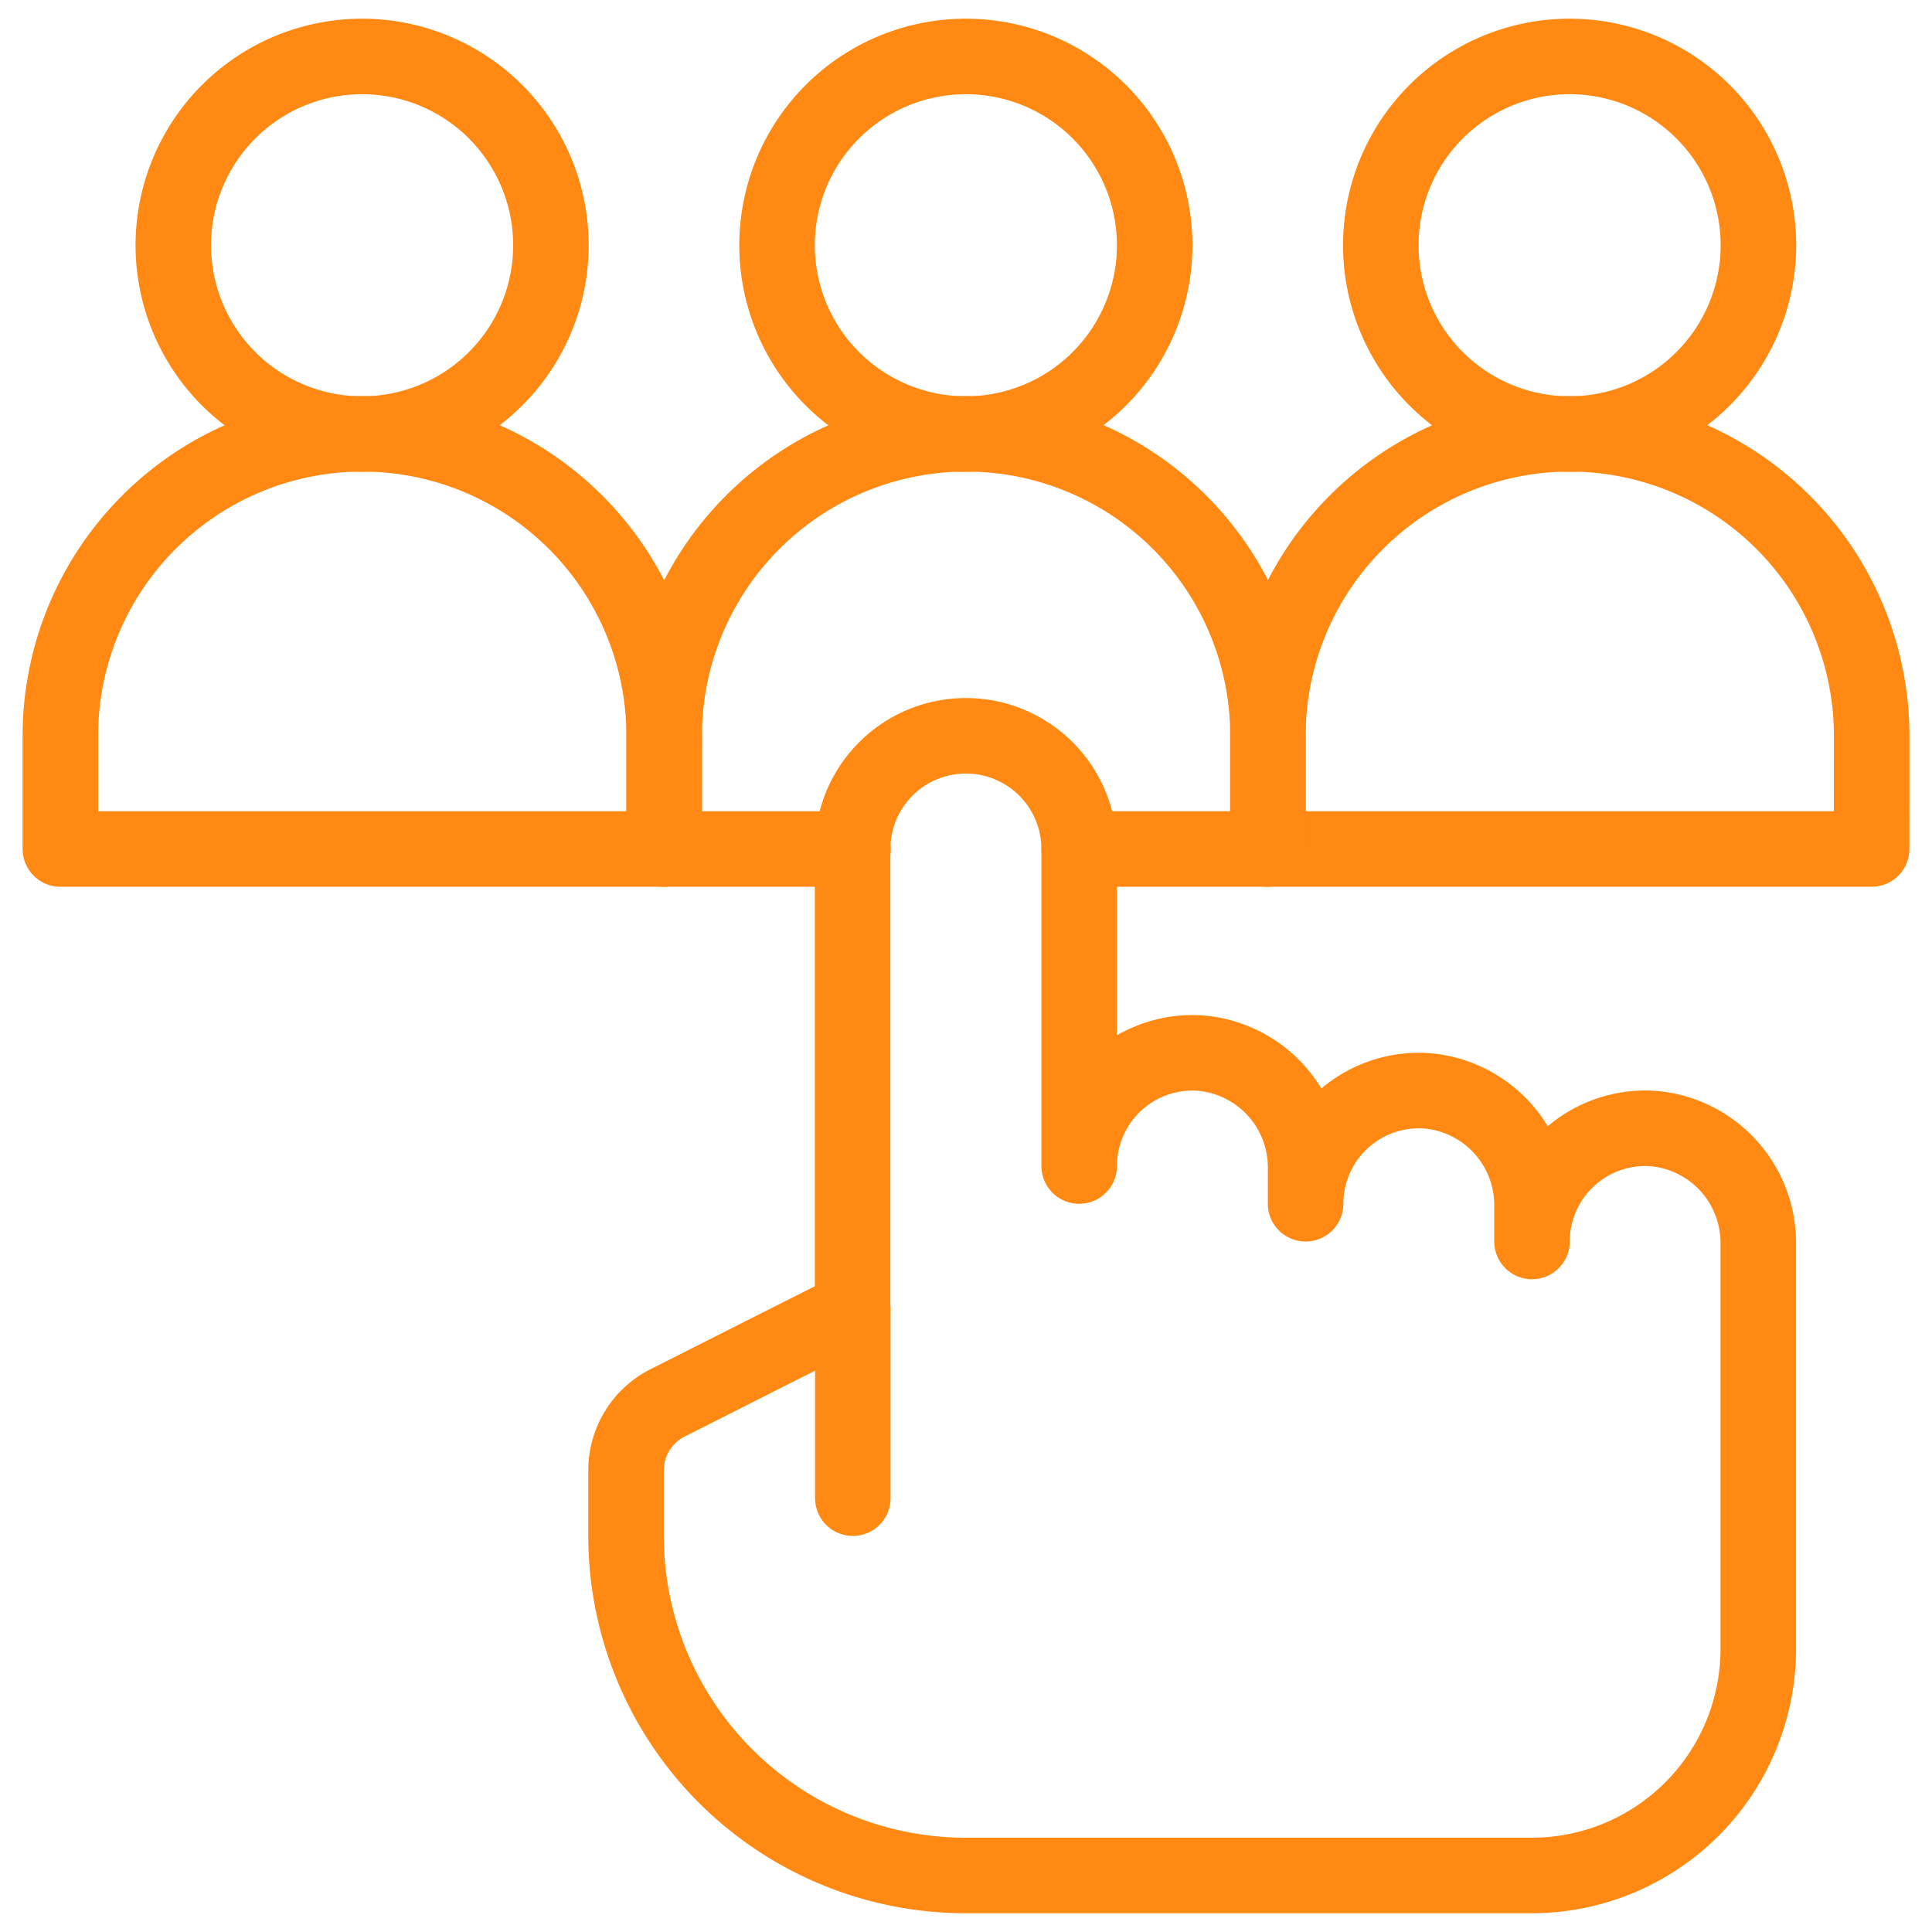 <svg xmlns="http://www.w3.org/2000/svg" xmlns:xlink="http://www.w3.org/1999/xlink" width="51.165" height="51.165" viewBox="0 0 51.165 51.165">
  <defs>
    <clipPath id="clip-path">
      <path id="Path_728" data-name="Path 728" d="M0-682.665H51.165V-631.5H0Z" transform="translate(0 682.665)"/>
    </clipPath>
  </defs>
  <g id="Group_595" data-name="Group 595" transform="translate(0 -0.002)">
    <g id="Group_594" data-name="Group 594" transform="translate(0 0.002)" clip-path="url(#clip-path)">
      <path id="Path_720" data-name="Path 720" d="M-123.34-61.67a5,5,0,0,1-5,5,5,5,0,0,1-5-5,5,5,0,0,1,5-5A5,5,0,0,1-123.34-61.67Z" transform="translate(153.919 68.165)" fill="none" stroke="#ff8913" stroke-linecap="round" stroke-linejoin="round" stroke-width="2"/>
      <path id="Path_721" data-name="Path 721" d="M-197.344-135.674h-15.989v-3a8,8,0,0,1,7.995-7.995,8,8,0,0,1,7.995,7.995Z" transform="translate(246.91 158.158)" fill="none" stroke="#ff8913" stroke-linecap="round" stroke-linejoin="round" stroke-width="2"/>
      <path id="Path_722" data-name="Path 722" d="M-123.34-61.67a5,5,0,0,1-5,5,5,5,0,0,1-5-5,5,5,0,0,1,5-5A5,5,0,0,1-123.34-61.67Z" transform="translate(169.908 68.165)" fill="none" stroke="#ff8913" stroke-linecap="round" stroke-linejoin="round" stroke-width="2"/>
      <path id="Path_723" data-name="Path 723" d="M-197.344-135.674h-15.989v-3a8,8,0,0,1,7.995-7.995h0a8,8,0,0,1,7.995,7.995Z" transform="translate(214.932 158.158)" fill="none" stroke="#ff8913" stroke-linecap="round" stroke-linejoin="round" stroke-width="2"/>
      <path id="Path_724" data-name="Path 724" d="M-123.34-61.67a5,5,0,0,1-5,5,5,5,0,0,1-5-5,5,5,0,0,1,5-5A5,5,0,0,1-123.34-61.67Z" transform="translate(137.93 68.165)" fill="none" stroke="#ff8913" stroke-linecap="round" stroke-linejoin="round" stroke-width="2"/>
      <path id="Path_725" data-name="Path 725" d="M-135.674-135.674h5v-3a7.994,7.994,0,0,0-7.995-7.995h0a8,8,0,0,0-7.995,7.995v3h5" transform="translate(164.254 158.158)" fill="none" stroke="#ff8913" stroke-linecap="round" stroke-linejoin="round" stroke-width="2"/>
      <path id="Path_726" data-name="Path 726" d="M-335.743-128.372a3,3,0,0,0-3.219,2.99v-.937a3.038,3.038,0,0,0-2.777-3.052,3,3,0,0,0-3.219,2.99v-.937a3.038,3.038,0,0,0-2.777-3.052,3,3,0,0,0-3.219,2.99v-8.394a3,3,0,0,0-3-3,3,3,0,0,0-3,3v12.192l-4.9,2.474a2,2,0,0,0-1.1,1.784v1.738a8.994,8.994,0,0,0,8.994,8.994h14.99a6,6,0,0,0,6-6v-10.73A3.038,3.038,0,0,0-335.743-128.372Z" transform="translate(379.534 158.26)" fill="none" stroke="#ff8913" stroke-linecap="round" stroke-linejoin="round" stroke-width="2"/>
      <path id="Path_727" data-name="Path 727" d="M0,0V5" transform="translate(22.585 34.676)" fill="none" stroke="#ff8913" stroke-linecap="round" stroke-linejoin="round" stroke-width="2"/>
    </g>
  </g>
</svg>
